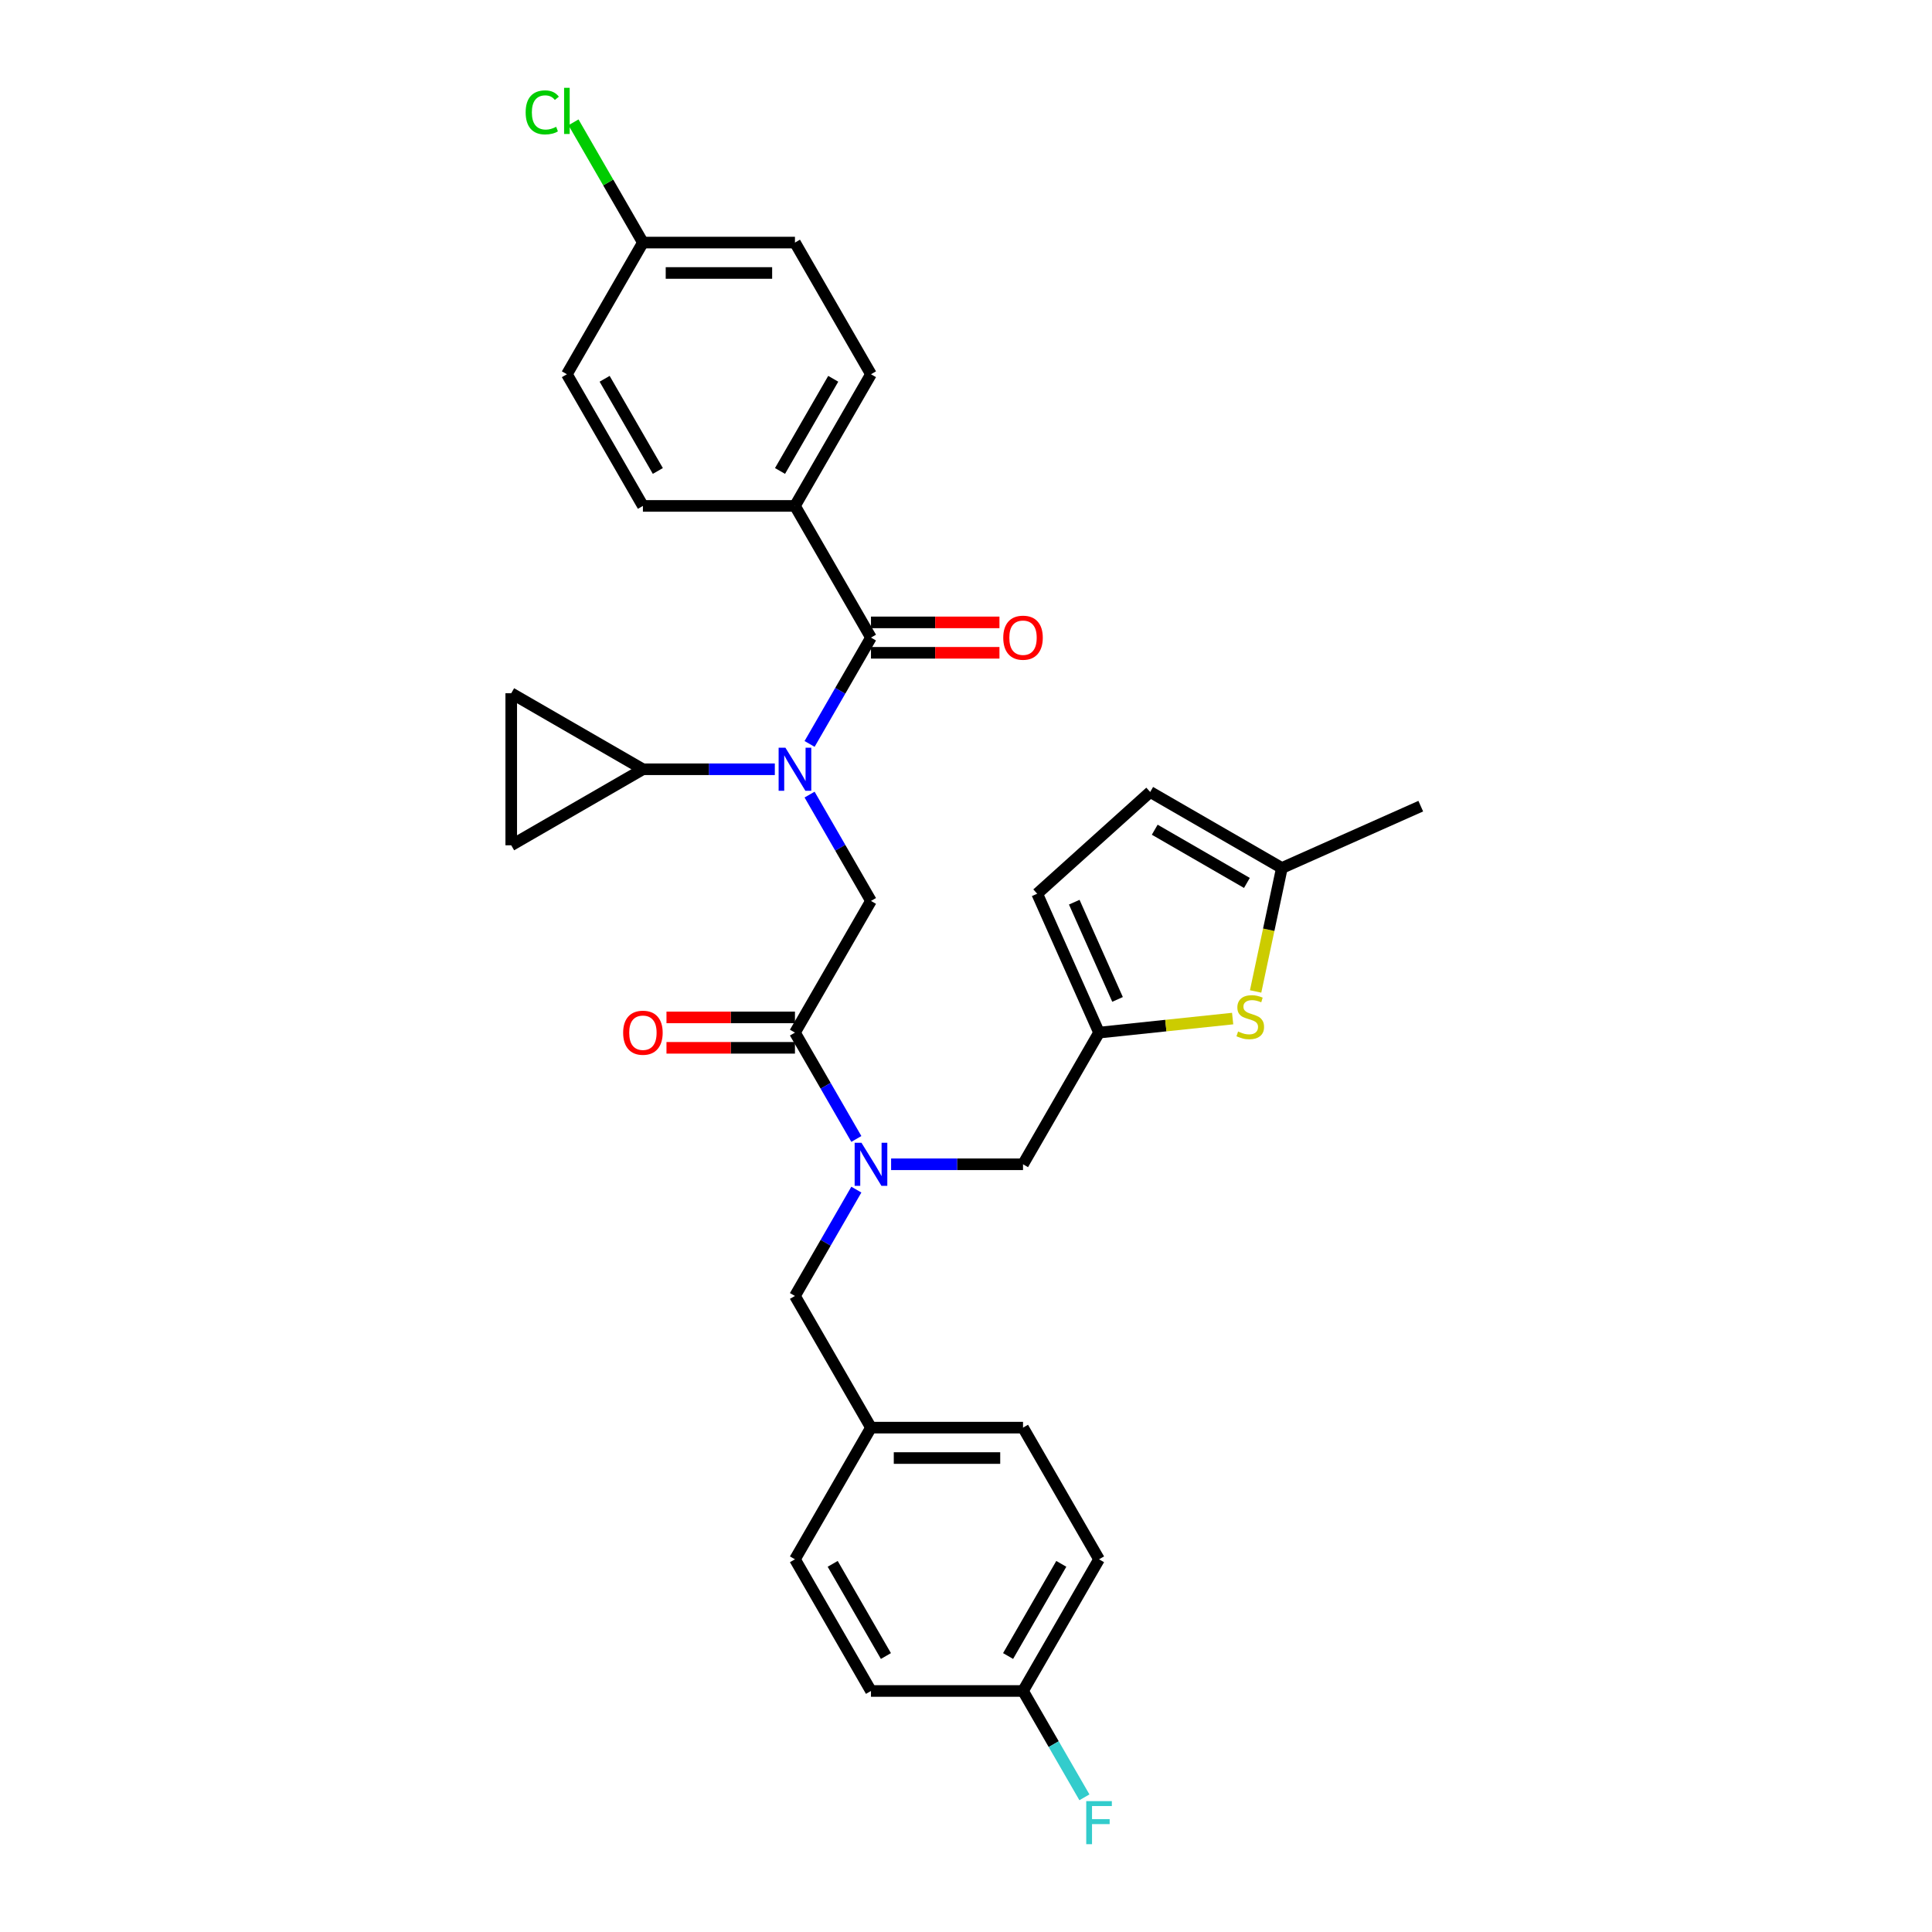 <?xml version='1.0' encoding='iso-8859-1'?>
<svg version='1.1' baseProfile='full'
              xmlns='http://www.w3.org/2000/svg'
                      xmlns:rdkit='http://www.rdkit.org/xml'
                      xmlns:xlink='http://www.w3.org/1999/xlink'
                  xml:space='preserve'
width='1000px' height='1000px' viewBox='0 0 1000 1000'>
<!-- END OF HEADER -->
<rect style='opacity:1.0;fill:#FFFFFF;stroke:none' width='1000' height='1000' x='0' y='0'> </rect>
<path class='bond-0' d='M 411.467,261.863 L 450.816,193.709' style='fill:none;fill-rule:evenodd;stroke:#000000;stroke-width:6px;stroke-linecap:butt;stroke-linejoin:miter;stroke-opacity:1' />
<path class='bond-0' d='M 403.739,243.77 L 431.283,196.062' style='fill:none;fill-rule:evenodd;stroke:#000000;stroke-width:6px;stroke-linecap:butt;stroke-linejoin:miter;stroke-opacity:1' />
<path class='bond-1' d='M 411.467,261.863 L 332.77,261.863' style='fill:none;fill-rule:evenodd;stroke:#000000;stroke-width:6px;stroke-linecap:butt;stroke-linejoin:miter;stroke-opacity:1' />
<path class='bond-2' d='M 411.467,261.863 L 450.816,330.017' style='fill:none;fill-rule:evenodd;stroke:#000000;stroke-width:6px;stroke-linecap:butt;stroke-linejoin:miter;stroke-opacity:1' />
<path class='bond-3' d='M 419.037,411.281 L 434.926,438.803' style='fill:none;fill-rule:evenodd;stroke:#0000FF;stroke-width:6px;stroke-linecap:butt;stroke-linejoin:miter;stroke-opacity:1' />
<path class='bond-3' d='M 434.926,438.803 L 450.816,466.324' style='fill:none;fill-rule:evenodd;stroke:#000000;stroke-width:6px;stroke-linecap:butt;stroke-linejoin:miter;stroke-opacity:1' />
<path class='bond-4' d='M 419.037,385.059 L 434.926,357.538' style='fill:none;fill-rule:evenodd;stroke:#0000FF;stroke-width:6px;stroke-linecap:butt;stroke-linejoin:miter;stroke-opacity:1' />
<path class='bond-4' d='M 434.926,357.538 L 450.816,330.017' style='fill:none;fill-rule:evenodd;stroke:#000000;stroke-width:6px;stroke-linecap:butt;stroke-linejoin:miter;stroke-opacity:1' />
<path class='bond-5' d='M 401.048,398.17 L 366.909,398.17' style='fill:none;fill-rule:evenodd;stroke:#0000FF;stroke-width:6px;stroke-linecap:butt;stroke-linejoin:miter;stroke-opacity:1' />
<path class='bond-5' d='M 366.909,398.17 L 332.77,398.17' style='fill:none;fill-rule:evenodd;stroke:#000000;stroke-width:6px;stroke-linecap:butt;stroke-linejoin:miter;stroke-opacity:1' />
<path class='bond-6' d='M 450.816,337.886 L 484.066,337.886' style='fill:none;fill-rule:evenodd;stroke:#000000;stroke-width:6px;stroke-linecap:butt;stroke-linejoin:miter;stroke-opacity:1' />
<path class='bond-6' d='M 484.066,337.886 L 517.315,337.886' style='fill:none;fill-rule:evenodd;stroke:#FF0000;stroke-width:6px;stroke-linecap:butt;stroke-linejoin:miter;stroke-opacity:1' />
<path class='bond-6' d='M 450.816,322.147 L 484.066,322.147' style='fill:none;fill-rule:evenodd;stroke:#000000;stroke-width:6px;stroke-linecap:butt;stroke-linejoin:miter;stroke-opacity:1' />
<path class='bond-6' d='M 484.066,322.147 L 517.315,322.147' style='fill:none;fill-rule:evenodd;stroke:#FF0000;stroke-width:6px;stroke-linecap:butt;stroke-linejoin:miter;stroke-opacity:1' />
<path class='bond-7' d='M 450.816,193.709 L 411.467,125.555' style='fill:none;fill-rule:evenodd;stroke:#000000;stroke-width:6px;stroke-linecap:butt;stroke-linejoin:miter;stroke-opacity:1' />
<path class='bond-8' d='M 332.77,261.863 L 293.421,193.709' style='fill:none;fill-rule:evenodd;stroke:#000000;stroke-width:6px;stroke-linecap:butt;stroke-linejoin:miter;stroke-opacity:1' />
<path class='bond-8' d='M 340.498,243.77 L 312.954,196.062' style='fill:none;fill-rule:evenodd;stroke:#000000;stroke-width:6px;stroke-linecap:butt;stroke-linejoin:miter;stroke-opacity:1' />
<path class='bond-9' d='M 332.77,398.17 L 264.616,437.519' style='fill:none;fill-rule:evenodd;stroke:#000000;stroke-width:6px;stroke-linecap:butt;stroke-linejoin:miter;stroke-opacity:1' />
<path class='bond-10' d='M 332.77,398.17 L 264.616,358.822' style='fill:none;fill-rule:evenodd;stroke:#000000;stroke-width:6px;stroke-linecap:butt;stroke-linejoin:miter;stroke-opacity:1' />
<path class='bond-11' d='M 411.467,526.609 L 378.218,526.609' style='fill:none;fill-rule:evenodd;stroke:#000000;stroke-width:6px;stroke-linecap:butt;stroke-linejoin:miter;stroke-opacity:1' />
<path class='bond-11' d='M 378.218,526.609 L 344.968,526.609' style='fill:none;fill-rule:evenodd;stroke:#FF0000;stroke-width:6px;stroke-linecap:butt;stroke-linejoin:miter;stroke-opacity:1' />
<path class='bond-11' d='M 411.467,542.348 L 378.218,542.348' style='fill:none;fill-rule:evenodd;stroke:#000000;stroke-width:6px;stroke-linecap:butt;stroke-linejoin:miter;stroke-opacity:1' />
<path class='bond-11' d='M 378.218,542.348 L 344.968,542.348' style='fill:none;fill-rule:evenodd;stroke:#FF0000;stroke-width:6px;stroke-linecap:butt;stroke-linejoin:miter;stroke-opacity:1' />
<path class='bond-12' d='M 411.467,534.478 L 450.816,466.324' style='fill:none;fill-rule:evenodd;stroke:#000000;stroke-width:6px;stroke-linecap:butt;stroke-linejoin:miter;stroke-opacity:1' />
<path class='bond-13' d='M 411.467,534.478 L 427.357,562' style='fill:none;fill-rule:evenodd;stroke:#000000;stroke-width:6px;stroke-linecap:butt;stroke-linejoin:miter;stroke-opacity:1' />
<path class='bond-13' d='M 427.357,562 L 443.246,589.521' style='fill:none;fill-rule:evenodd;stroke:#0000FF;stroke-width:6px;stroke-linecap:butt;stroke-linejoin:miter;stroke-opacity:1' />
<path class='bond-14' d='M 264.616,437.519 L 264.616,358.822' style='fill:none;fill-rule:evenodd;stroke:#000000;stroke-width:6px;stroke-linecap:butt;stroke-linejoin:miter;stroke-opacity:1' />
<path class='bond-15' d='M 529.513,602.632 L 568.862,534.478' style='fill:none;fill-rule:evenodd;stroke:#000000;stroke-width:6px;stroke-linecap:butt;stroke-linejoin:miter;stroke-opacity:1' />
<path class='bond-16' d='M 529.513,602.632 L 495.374,602.632' style='fill:none;fill-rule:evenodd;stroke:#000000;stroke-width:6px;stroke-linecap:butt;stroke-linejoin:miter;stroke-opacity:1' />
<path class='bond-16' d='M 495.374,602.632 L 461.235,602.632' style='fill:none;fill-rule:evenodd;stroke:#0000FF;stroke-width:6px;stroke-linecap:butt;stroke-linejoin:miter;stroke-opacity:1' />
<path class='bond-17' d='M 443.246,615.743 L 427.357,643.265' style='fill:none;fill-rule:evenodd;stroke:#0000FF;stroke-width:6px;stroke-linecap:butt;stroke-linejoin:miter;stroke-opacity:1' />
<path class='bond-17' d='M 427.357,643.265 L 411.467,670.786' style='fill:none;fill-rule:evenodd;stroke:#000000;stroke-width:6px;stroke-linecap:butt;stroke-linejoin:miter;stroke-opacity:1' />
<path class='bond-18' d='M 411.467,670.786 L 450.816,738.94' style='fill:none;fill-rule:evenodd;stroke:#000000;stroke-width:6px;stroke-linecap:butt;stroke-linejoin:miter;stroke-opacity:1' />
<path class='bond-19' d='M 568.862,807.094 L 529.513,875.248' style='fill:none;fill-rule:evenodd;stroke:#000000;stroke-width:6px;stroke-linecap:butt;stroke-linejoin:miter;stroke-opacity:1' />
<path class='bond-19' d='M 549.329,809.447 L 521.785,857.155' style='fill:none;fill-rule:evenodd;stroke:#000000;stroke-width:6px;stroke-linecap:butt;stroke-linejoin:miter;stroke-opacity:1' />
<path class='bond-20' d='M 568.862,807.094 L 529.513,738.94' style='fill:none;fill-rule:evenodd;stroke:#000000;stroke-width:6px;stroke-linecap:butt;stroke-linejoin:miter;stroke-opacity:1' />
<path class='bond-21' d='M 529.513,875.248 L 450.816,875.248' style='fill:none;fill-rule:evenodd;stroke:#000000;stroke-width:6px;stroke-linecap:butt;stroke-linejoin:miter;stroke-opacity:1' />
<path class='bond-22' d='M 529.513,875.248 L 545.403,902.769' style='fill:none;fill-rule:evenodd;stroke:#000000;stroke-width:6px;stroke-linecap:butt;stroke-linejoin:miter;stroke-opacity:1' />
<path class='bond-22' d='M 545.403,902.769 L 561.292,930.291' style='fill:none;fill-rule:evenodd;stroke:#33CCCC;stroke-width:6px;stroke-linecap:butt;stroke-linejoin:miter;stroke-opacity:1' />
<path class='bond-23' d='M 568.862,534.478 L 603.439,530.844' style='fill:none;fill-rule:evenodd;stroke:#000000;stroke-width:6px;stroke-linecap:butt;stroke-linejoin:miter;stroke-opacity:1' />
<path class='bond-23' d='M 603.439,530.844 L 638.015,527.21' style='fill:none;fill-rule:evenodd;stroke:#CCCC00;stroke-width:6px;stroke-linecap:butt;stroke-linejoin:miter;stroke-opacity:1' />
<path class='bond-24' d='M 568.862,534.478 L 536.853,462.585' style='fill:none;fill-rule:evenodd;stroke:#000000;stroke-width:6px;stroke-linecap:butt;stroke-linejoin:miter;stroke-opacity:1' />
<path class='bond-24' d='M 578.439,517.292 L 556.033,466.967' style='fill:none;fill-rule:evenodd;stroke:#000000;stroke-width:6px;stroke-linecap:butt;stroke-linejoin:miter;stroke-opacity:1' />
<path class='bond-25' d='M 649.908,513.173 L 656.699,481.224' style='fill:none;fill-rule:evenodd;stroke:#CCCC00;stroke-width:6px;stroke-linecap:butt;stroke-linejoin:miter;stroke-opacity:1' />
<path class='bond-25' d='M 656.699,481.224 L 663.49,449.275' style='fill:none;fill-rule:evenodd;stroke:#000000;stroke-width:6px;stroke-linecap:butt;stroke-linejoin:miter;stroke-opacity:1' />
<path class='bond-26' d='M 536.853,462.585 L 595.336,409.926' style='fill:none;fill-rule:evenodd;stroke:#000000;stroke-width:6px;stroke-linecap:butt;stroke-linejoin:miter;stroke-opacity:1' />
<path class='bond-27' d='M 663.49,449.275 L 595.336,409.926' style='fill:none;fill-rule:evenodd;stroke:#000000;stroke-width:6px;stroke-linecap:butt;stroke-linejoin:miter;stroke-opacity:1' />
<path class='bond-27' d='M 645.398,457.003 L 597.69,429.459' style='fill:none;fill-rule:evenodd;stroke:#000000;stroke-width:6px;stroke-linecap:butt;stroke-linejoin:miter;stroke-opacity:1' />
<path class='bond-28' d='M 663.49,449.275 L 735.384,417.265' style='fill:none;fill-rule:evenodd;stroke:#000000;stroke-width:6px;stroke-linecap:butt;stroke-linejoin:miter;stroke-opacity:1' />
<path class='bond-29' d='M 450.816,875.248 L 411.467,807.094' style='fill:none;fill-rule:evenodd;stroke:#000000;stroke-width:6px;stroke-linecap:butt;stroke-linejoin:miter;stroke-opacity:1' />
<path class='bond-29' d='M 458.544,857.155 L 431,809.447' style='fill:none;fill-rule:evenodd;stroke:#000000;stroke-width:6px;stroke-linecap:butt;stroke-linejoin:miter;stroke-opacity:1' />
<path class='bond-30' d='M 411.467,807.094 L 450.816,738.94' style='fill:none;fill-rule:evenodd;stroke:#000000;stroke-width:6px;stroke-linecap:butt;stroke-linejoin:miter;stroke-opacity:1' />
<path class='bond-31' d='M 450.816,738.94 L 529.513,738.94' style='fill:none;fill-rule:evenodd;stroke:#000000;stroke-width:6px;stroke-linecap:butt;stroke-linejoin:miter;stroke-opacity:1' />
<path class='bond-31' d='M 462.621,754.68 L 517.709,754.68' style='fill:none;fill-rule:evenodd;stroke:#000000;stroke-width:6px;stroke-linecap:butt;stroke-linejoin:miter;stroke-opacity:1' />
<path class='bond-32' d='M 332.77,125.555 L 293.421,193.709' style='fill:none;fill-rule:evenodd;stroke:#000000;stroke-width:6px;stroke-linecap:butt;stroke-linejoin:miter;stroke-opacity:1' />
<path class='bond-33' d='M 332.77,125.555 L 314.803,94.436' style='fill:none;fill-rule:evenodd;stroke:#000000;stroke-width:6px;stroke-linecap:butt;stroke-linejoin:miter;stroke-opacity:1' />
<path class='bond-33' d='M 314.803,94.436 L 296.837,63.317' style='fill:none;fill-rule:evenodd;stroke:#00CC00;stroke-width:6px;stroke-linecap:butt;stroke-linejoin:miter;stroke-opacity:1' />
<path class='bond-34' d='M 332.77,125.555 L 411.467,125.555' style='fill:none;fill-rule:evenodd;stroke:#000000;stroke-width:6px;stroke-linecap:butt;stroke-linejoin:miter;stroke-opacity:1' />
<path class='bond-34' d='M 344.574,141.294 L 399.663,141.294' style='fill:none;fill-rule:evenodd;stroke:#000000;stroke-width:6px;stroke-linecap:butt;stroke-linejoin:miter;stroke-opacity:1' />
<path  class='atom-1' d='M 406.541 387.027
L 413.844 398.832
Q 414.568 399.996, 415.733 402.105
Q 416.897 404.214, 416.96 404.34
L 416.96 387.027
L 419.919 387.027
L 419.919 409.314
L 416.866 409.314
L 409.028 396.408
Q 408.115 394.897, 407.139 393.165
Q 406.195 391.434, 405.911 390.899
L 405.911 409.314
L 403.015 409.314
L 403.015 387.027
L 406.541 387.027
' fill='#0000FF'/>
<path  class='atom-3' d='M 519.283 330.079
Q 519.283 324.728, 521.927 321.738
Q 524.571 318.747, 529.513 318.747
Q 534.456 318.747, 537.1 321.738
Q 539.744 324.728, 539.744 330.079
Q 539.744 335.494, 537.068 338.579
Q 534.393 341.632, 529.513 341.632
Q 524.603 341.632, 521.927 338.579
Q 519.283 335.525, 519.283 330.079
M 529.513 339.114
Q 532.913 339.114, 534.739 336.847
Q 536.596 334.549, 536.596 330.079
Q 536.596 325.704, 534.739 323.5
Q 532.913 321.265, 529.513 321.265
Q 526.114 321.265, 524.256 323.469
Q 522.431 325.672, 522.431 330.079
Q 522.431 334.581, 524.256 336.847
Q 526.114 339.114, 529.513 339.114
' fill='#FF0000'/>
<path  class='atom-8' d='M 322.539 534.541
Q 322.539 529.19, 325.183 526.199
Q 327.828 523.209, 332.77 523.209
Q 337.712 523.209, 340.356 526.199
Q 343.001 529.19, 343.001 534.541
Q 343.001 539.956, 340.325 543.041
Q 337.649 546.094, 332.77 546.094
Q 327.859 546.094, 325.183 543.041
Q 322.539 539.987, 322.539 534.541
M 332.77 543.576
Q 336.17 543.576, 337.995 541.309
Q 339.853 539.011, 339.853 534.541
Q 339.853 530.166, 337.995 527.962
Q 336.17 525.727, 332.77 525.727
Q 329.37 525.727, 327.513 527.931
Q 325.687 530.134, 325.687 534.541
Q 325.687 539.043, 327.513 541.309
Q 329.37 543.576, 332.77 543.576
' fill='#FF0000'/>
<path  class='atom-12' d='M 445.89 591.489
L 453.193 603.293
Q 453.917 604.458, 455.081 606.567
Q 456.246 608.676, 456.309 608.802
L 456.309 591.489
L 459.268 591.489
L 459.268 613.776
L 456.215 613.776
L 448.376 600.869
Q 447.463 599.358, 446.488 597.627
Q 445.543 595.896, 445.26 595.361
L 445.26 613.776
L 442.364 613.776
L 442.364 591.489
L 445.89 591.489
' fill='#0000FF'/>
<path  class='atom-17' d='M 640.833 533.902
Q 641.084 533.996, 642.123 534.437
Q 643.162 534.877, 644.295 535.161
Q 645.46 535.413, 646.593 535.413
Q 648.702 535.413, 649.93 534.405
Q 651.158 533.366, 651.158 531.572
Q 651.158 530.344, 650.528 529.589
Q 649.93 528.833, 648.986 528.424
Q 648.041 528.015, 646.467 527.543
Q 644.484 526.945, 643.288 526.378
Q 642.123 525.812, 641.273 524.615
Q 640.455 523.419, 640.455 521.404
Q 640.455 518.603, 642.343 516.871
Q 644.264 515.14, 648.041 515.14
Q 650.622 515.14, 653.55 516.368
L 652.826 518.792
Q 650.15 517.69, 648.136 517.69
Q 645.964 517.69, 644.767 518.603
Q 643.571 519.484, 643.603 521.027
Q 643.603 522.223, 644.201 522.947
Q 644.83 523.671, 645.712 524.08
Q 646.625 524.489, 648.136 524.962
Q 650.15 525.591, 651.346 526.221
Q 652.543 526.85, 653.393 528.141
Q 654.274 529.4, 654.274 531.572
Q 654.274 534.657, 652.196 536.325
Q 650.15 537.962, 646.719 537.962
Q 644.736 537.962, 643.225 537.522
Q 641.745 537.112, 639.983 536.388
L 640.833 533.902
' fill='#CCCC00'/>
<path  class='atom-26' d='M 562.236 932.258
L 575.488 932.258
L 575.488 934.808
L 565.226 934.808
L 565.226 941.576
L 574.355 941.576
L 574.355 944.157
L 565.226 944.157
L 565.226 954.545
L 562.236 954.545
L 562.236 932.258
' fill='#33CCCC'/>
<path  class='atom-31' d='M 272.078 58.172
Q 272.078 52.632, 274.66 49.736
Q 277.272 46.808, 282.215 46.808
Q 286.811 46.808, 289.266 50.05
L 287.188 51.75
Q 285.394 49.389, 282.215 49.389
Q 278.846 49.389, 277.052 51.656
Q 275.289 53.891, 275.289 58.172
Q 275.289 62.579, 277.115 64.846
Q 278.972 67.112, 282.561 67.112
Q 285.016 67.112, 287.881 65.633
L 288.762 67.993
Q 287.598 68.749, 285.835 69.19
Q 284.072 69.63, 282.12 69.63
Q 277.272 69.63, 274.66 66.671
Q 272.078 63.712, 272.078 58.172
' fill='#00CC00'/>
<path  class='atom-31' d='M 291.973 45.455
L 294.869 45.455
L 294.869 69.347
L 291.973 69.347
L 291.973 45.455
' fill='#00CC00'/>
</svg>
